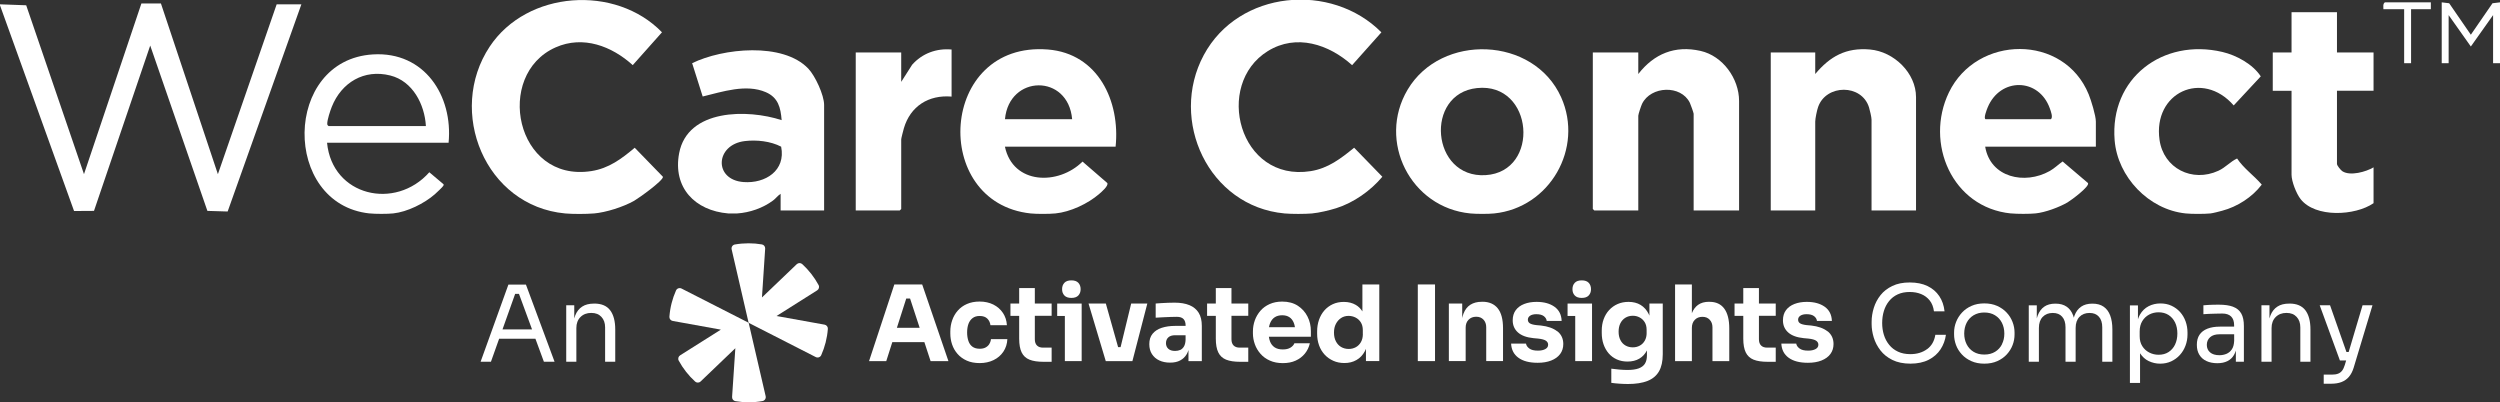 <?xml version="1.0" encoding="UTF-8"?>
<svg id="Layer_1" xmlns="http://www.w3.org/2000/svg" version="1.1" viewBox="0 0 606.96 97.67">
  <rect x="0" y="0" width="606.96" height="97.67" fill="#333333" stroke="none"/>
  <!-- Generator: Adobe Illustrator 29.4.0, SVG Export Plug-In . SVG Version: 2.1.0 Build 152)  -->
  <defs>
    <style>
      .st0 {
        fill: #fff;
      }
    </style>
  </defs>
  <g>
    <path class="st0" d="M144.18,51.82c-1.82.16-5.15.17-6.96,0-19.46-1.79-28.77-24.77-18.33-40.5,9.06-13.65,30.57-15.11,41.83-3.48l-7.1,7.97c-5.09-4.61-12.04-7.27-18.72-4.31-14.96,6.62-9.77,32.88,8.65,30.04,4.28-.66,7.36-2.99,10.55-5.67l6.85,7.05c.16.89-5.97,5.26-7.02,5.85-2.65,1.48-6.74,2.79-9.76,3.06Z"/>
    <path class="st0" d="M318.59,51.82c-1.77.15-4.95.16-6.72,0-18.47-1.7-28.11-22.63-19.62-38.44s31-17.76,43.13-5.53l-7.11,7.97c-5.62-5.06-13.54-7.7-20.46-3.42-13.15,8.13-6.99,31.89,10.39,29.15,4.25-.67,7.34-3.06,10.56-5.69l6.85,7.05c-2.82,3.38-6.97,6.31-11.21,7.64-1.6.5-4.17,1.12-5.81,1.26Z"/>
    <polygon class="st0" points="0 1.05 6.36 1.28 20.39 42.28 34.33 .84 39.07 .84 52.9 42.29 67.17 1.05 73.17 1.05 55.27 51.35 50.35 51.2 36.47 11.06 22.82 51.2 17.98 51.23 0 1.29 0 1.05"/>
    <path class="st0" d="M362.74,51.82c-1.44.15-4.31.14-5.76,0-14.54-1.4-22.64-17.56-15.24-30.04,8.17-13.78,30.64-12.96,37.28,1.83,5.54,12.35-2.75,26.85-16.28,28.21ZM358.6,21.38c-12.81,1.34-11.16,21.96,2.09,21.14,13.32-.82,11.71-22.58-2.09-21.14Z"/>
    <path class="st0" d="M488.21,51.82c-14.3-1.44-20.95-17.12-15.05-29.37,6.75-14,27.92-14.29,33.94.46.59,1.43,1.74,5.18,1.74,6.62v6.08h-26.87c1.25,7.52,9.62,9.31,15.67,5.91,1.16-.65,2.06-1.57,3.13-2.32l6.15,5.23c.55.8-4.2,4.27-4.96,4.71-2.04,1.19-5.41,2.43-7.75,2.67-1.48.15-4.52.15-6,0ZM482.09,28.94h15.83c.57-.43-.02-1.96-.25-2.61-2.66-7.49-12.06-7.58-15.1-.24-.2.49-1.09,2.71-.48,2.86Z"/>
    <path class="st0" d="M176.81,51.82c-8.11-.68-13.49-6.29-11.93-14.6,2.03-10.82,16.63-10.76,24.89-8.05-.24-3.02-.82-5.48-3.84-6.79-4.79-2.07-10.56-.1-15.33,1.05l-2.56-8.09c7.43-3.64,22.03-5.16,28.2,1.32,1.68,1.76,3.84,6.43,3.84,8.82v25.62h-10.56v-4.05c-.7.45-1.17,1.13-1.84,1.63-2.46,1.83-5.65,2.94-8.72,3.14h-2.16ZM180.84,34.25c-7.21.86-7.64,9.4-.32,9.95,5.3.4,10.3-2.8,9.13-8.59-2.57-1.34-5.95-1.7-8.81-1.36Z"/>
    <path class="st0" d="M250.22,51.82c-24.42-2.6-22.26-41.89,4.19-39.8,12.21.97,17.59,12.58,16.44,23.59h-26.87c1.94,9.24,12.99,9.44,18.84,3.62l6.01,5.2c.37.67-1.39,2.16-1.93,2.63-2.73,2.38-7.04,4.41-10.68,4.76-1.48.14-4.53.16-6,0ZM260.3,28.94c-.96-11.07-15.31-10.85-16.31,0h16.31Z"/>
    <path class="st0" d="M530.67,51.82c-9-.91-16.56-8.88-17.27-17.76-1.21-15.05,11.66-24.84,26.15-21.45,3.45.81,7.39,2.97,9.33,5.93l-6.57,7.06c-7.58-8.72-19.64-3.12-18.01,8.36.98,6.91,7.93,10.42,14.29,7.5,1.76-.81,2.89-2.22,4.54-2.98,1.56,2.37,4.12,4.16,5.99,6.34-2.31,3.05-5.92,5.37-9.63,6.35-.71.19-2.18.58-2.83.65-1.48.15-4.52.15-6,0Z"/>
    <path class="st0" d="M89.72,51.82c-21.32-2.27-21.03-37.3.84-38.61,12.51-.75,19.45,10.06,18.35,21.45h-29.51c1.26,12.97,16.58,16.48,24.83,7.16l3.37,2.84c.22.19.1.3,0,.49-.13.25-1.7,1.72-2.04,2.02-2.55,2.23-6.69,4.28-10.08,4.64-1.38.15-4.38.15-5.76,0ZM103.4,30.6c-.3-5.24-3.19-10.9-8.64-12.27-6.36-1.61-11.85,1.7-14.2,7.58-.38.95-1.14,3.22-1.11,4.15.01.29.09.37.31.54h23.63Z"/>
    <path class="st0" d="M422.23,51.1h-11.04v-23.48c0-.21-.75-2.33-.92-2.66-2.17-4.42-9.48-4.09-11.6.24-.22.45-.92,2.53-.92,2.9v23h-10.68l-.36-.36V12.73h11.04v5.24c3.81-4.9,8.89-7.02,15.12-5.61,5.4,1.22,9.35,6.72,9.35,12.16v26.57Z"/>
    <path class="st0" d="M465.18,51.1h-10.8v-22.05c0-.57-.41-2.33-.61-2.97-1.78-5.74-10.39-5.65-12.35-.14-.28.78-.71,2.83-.71,3.58v21.57h-10.8V12.73h10.8v5.24c3.6-4.3,7.49-6.47,13.31-5.95s11.16,5.71,11.16,11.56v27.53Z"/>
    <path class="st0" d="M567.38,2.96v9.77h8.88v9.3h-8.88v17.76c0,.42.93,1.54,1.32,1.79,1.9,1.22,5.72.14,7.56-.95v8.7c-4.48,3.08-14.13,3.58-17.71-.99-1.03-1.31-2.2-4.29-2.2-5.92v-20.38h-4.56v-9.3h4.56V2.96h11.04Z"/>
    <path class="st0" d="M231.03,12.01v11.44c-5.58-.47-10,2.33-11.58,7.68-.12.42-.65,2.44-.65,2.69v16.92l-.36.36h-10.68V12.73h11.04v7.15l2.65-4.16c2.45-2.76,5.9-4.03,9.59-3.7Z"/>
    <polygon class="st0" points="606.96 .57 606.96 15.35 605.28 15.35 605.28 3.67 599.88 11.29 594.49 3.67 594.49 15.35 592.81 15.35 592.81 .57 594.62 .79 599.88 8.43 605.14 .79 606.96 .57"/>
    <path class="st0" d="M590.17.57v1.67h-4.8v13.11h-1.68V2.24h-5.04c.02-.58-.18-1.28.36-1.67h11.16Z"/>
  </g>
  <g>
    <g>
      <path class="st0" d="M467.85,84.77c-1.09.8-2.45,1.21-4.05,1.21-1.15,0-2.15-.2-3-.6-.86-.4-1.57-.95-2.14-1.66-.57-.7-1-1.5-1.28-2.41-.28-.91-.42-1.86-.42-2.87,0-1.06.14-2.04.42-2.95.28-.91.7-1.71,1.26-2.4.56-.69,1.25-1.23,2.09-1.62s1.81-.58,2.92-.58c1.03,0,1.95.17,2.78.51.83.34,1.52.86,2.07,1.55.55.69.89,1.57,1.03,2.63h2.57c-.15-1.42-.58-2.65-1.28-3.69-.7-1.04-1.65-1.86-2.85-2.44s-2.63-.87-4.31-.87-3.05.28-4.23.85c-1.18.56-2.14,1.31-2.87,2.23s-1.28,1.95-1.63,3.08-.53,2.26-.53,3.39v.56c0,1.04.17,2.12.51,3.25.34,1.12.88,2.16,1.62,3.12s1.71,1.74,2.91,2.33,2.66.9,4.38.9,3.23-.32,4.45-.95,2.18-1.48,2.87-2.54c.69-1.06,1.12-2.23,1.3-3.52h-2.57c-.24,1.52-.91,2.69-2,3.49Z"/>
      <path class="st0" d="M487.17,75.88c-.63-.68-1.4-1.21-2.31-1.62-.91-.4-1.94-.6-3.1-.6s-2.2.2-3.1.6c-.91.4-1.68.94-2.31,1.62s-1.11,1.44-1.44,2.28-.49,1.71-.49,2.58v.46c0,.87.16,1.73.47,2.57s.79,1.59,1.41,2.27c.62.68,1.39,1.22,2.3,1.63.91.41,1.96.62,3.16.62s2.25-.21,3.16-.62c.91-.41,1.67-.95,2.3-1.63.62-.68,1.09-1.43,1.41-2.27s.47-1.69.47-2.57v-.46c0-.87-.16-1.73-.49-2.58-.33-.85-.8-1.61-1.44-2.28ZM486.06,83.57c-.38.77-.94,1.38-1.67,1.83-.73.45-1.6.68-2.63.68s-1.9-.23-2.63-.68c-.73-.45-1.28-1.06-1.67-1.83-.38-.77-.58-1.63-.58-2.59s.2-1.85.59-2.62.96-1.38,1.69-1.82c.74-.44,1.6-.67,2.59-.67s1.88.22,2.6.67c.73.45,1.29,1.05,1.68,1.82.39.77.59,1.64.59,2.62s-.19,1.82-.58,2.59Z"/>
      <path class="st0" d="M510.73,74.46c-.72-.5-1.62-.74-2.69-.74h-.1c-1.08,0-1.97.25-2.68.74-.71.5-1.25,1.21-1.6,2.14-.07.17-.12.35-.17.53-.05-.18-.1-.37-.16-.53-.34-.93-.87-1.65-1.58-2.14s-1.6-.74-2.68-.74h-.1c-1.08,0-1.97.25-2.67.74s-1.23,1.21-1.58,2.14c-.08.22-.15.45-.22.7v-3.17h-1.95v13.7h2.46v-8.21c0-1.15.31-2.04.92-2.68.62-.64,1.43-.96,2.44-.96s1.74.3,2.28.91c.55.61.82,1.47.82,2.58v8.36h2.46v-8.21c0-1.15.31-2.04.92-2.68.62-.64,1.43-.96,2.44-.96s1.74.3,2.28.91c.55.61.82,1.47.82,2.58v8.36h2.46v-7.83c0-1.33-.18-2.47-.53-3.4-.35-.93-.88-1.65-1.6-2.14Z"/>
      <path class="st0" d="M529.3,75.77c-.58-.65-1.28-1.16-2.09-1.54-.81-.38-1.71-.56-2.71-.56s-1.98.22-2.85.67c-.87.45-1.58,1.13-2.12,2.07-.19.33-.34.7-.47,1.1v-3.37h-1.95v18.83h2.46v-7.21c.56.86,1.25,1.5,2.08,1.89.89.43,1.82.64,2.8.64s1.87-.19,2.68-.56c.81-.38,1.51-.89,2.1-1.54.59-.65,1.05-1.4,1.37-2.26.32-.85.49-1.76.49-2.72v-.46c0-.96-.15-1.86-.46-2.72s-.75-1.61-1.33-2.26ZM528.07,83.66c-.38.78-.91,1.38-1.59,1.82-.68.44-1.49.65-2.41.65-.8,0-1.56-.18-2.26-.54-.7-.36-1.27-.87-1.69-1.54-.43-.67-.64-1.47-.64-2.41v-1.18c0-.98.21-1.81.63-2.5.42-.69.98-1.22,1.68-1.59.7-.37,1.46-.55,2.28-.55.92,0,1.73.22,2.41.65.68.44,1.21,1.04,1.59,1.81.38.77.56,1.67.56,2.69s-.19,1.9-.56,2.68Z"/>
      <path class="st0" d="M542.16,74.47c-.89-.33-2.04-.5-3.44-.5-.41,0-.84,0-1.28.01-.45,0-.88.03-1.3.05s-.82.06-1.19.09v2.16c.38-.03.82-.06,1.33-.08.51-.02,1.05-.03,1.62-.05s1.11-.03,1.64-.03c.94,0,1.66.24,2.14.72.49.48.73,1.19.73,2.13v.33h-3.46c-1.18,0-2.19.17-3.03.5-.84.33-1.48.83-1.91,1.47-.44.65-.65,1.46-.65,2.44s.2,1.75.6,2.41c.4.67.97,1.18,1.72,1.53s1.63.53,2.66.53c.96,0,1.77-.17,2.45-.51.68-.34,1.21-.84,1.59-1.5.18-.32.33-.67.45-1.06v2.72h1.95v-8.67c0-1.28-.21-2.3-.64-3.05-.43-.75-1.09-1.3-1.98-1.63ZM541.84,84.84c-.35.5-.79.86-1.32,1.08-.53.21-1.09.32-1.67.32-.99,0-1.75-.23-2.28-.69s-.79-1.07-.79-1.82.26-1.37.79-1.85c.53-.48,1.29-.72,2.28-.72h3.57v1.59c-.04.89-.23,1.59-.58,2.09Z"/>
      <path class="st0" d="M555.86,73.71h-.1c-1.15,0-2.1.24-2.85.73-.75.49-1.31,1.2-1.68,2.13-.09.24-.17.49-.24.75v-3.2h-1.95v13.7h2.46v-8.18c0-1.11.33-2,1-2.67.67-.67,1.54-1,2.62-1s1.86.32,2.46.96.9,1.49.9,2.55v8.34h2.46v-7.83c0-2.04-.42-3.59-1.24-4.67-.83-1.08-2.11-1.62-3.84-1.62Z"/>
      <path class="st0" d="M573.59,74.12l-3.37,11.34h-.54l-3.98-11.34h-2.51l4.9,13.39h1.52l-.34,1.13c-.17.56-.39,1.02-.65,1.36-.27.34-.6.59-1,.73-.4.15-.89.22-1.48.22h-1.98v2.21h1.82c.94,0,1.77-.13,2.48-.4.71-.27,1.31-.68,1.81-1.26s.88-1.31,1.16-2.22l4.57-15.16h-2.41Z"/>
      <path class="st0" d="M123.43,69.1l-6.75,18.73h2.51l1.99-5.59h8.81l2.06,5.59h2.59l-6.95-18.73h-4.26ZM122,79.97l3.07-8.62h.93l3.17,8.62h-7.17Z"/>
      <path class="st0" d="M144.29,73.71h-.1c-1.15,0-2.1.24-2.85.73-.75.49-1.31,1.2-1.68,2.13-.09.24-.17.49-.24.75v-3.2h-1.95v13.7h2.46v-8.18c0-1.11.33-2,1-2.67.67-.67,1.54-1,2.62-1s1.86.32,2.46.96c.6.64.9,1.49.9,2.55v8.34h2.46v-7.83c0-2.04-.42-3.59-1.24-4.67s-2.11-1.62-3.84-1.62Z"/>
    </g>
    <g>
      <g>
        <path class="st0" d="M217.13,69.06l-6.14,18.61h4.18l1.47-4.61h7.78l1.51,4.61h4.33l-6.37-18.61h-6.76ZM217.75,79.59l2.27-7.11h.93l2.33,7.11h-5.53Z"/>
        <path class="st0" d="M240.17,83.56c-.23.35-.54.62-.92.82-.38.2-.85.29-1.39.29-.73,0-1.32-.17-1.77-.5-.45-.33-.78-.8-.98-1.4-.2-.6-.31-1.28-.31-2.03,0-.82.11-1.52.33-2.12.22-.59.56-1.06,1.01-1.4.45-.34,1.02-.51,1.7-.51.82,0,1.44.22,1.87.65.43.43.68.97.75,1.59h4c-.07-1.12-.39-2.12-.97-2.98-.58-.87-1.35-1.54-2.32-2.03-.97-.48-2.08-.73-3.34-.73-1.16,0-2.18.2-3.07.59-.89.39-1.64.93-2.23,1.61-.6.68-1.05,1.46-1.35,2.33-.31.88-.46,1.79-.46,2.74v.48c0,.92.14,1.81.43,2.66.29.86.73,1.63,1.33,2.31.59.68,1.34,1.22,2.23,1.62.89.4,1.94.6,3.15.6s2.38-.24,3.37-.73c.99-.48,1.78-1.16,2.37-2.04.59-.88.92-1.89.97-3.05h-3.98c-.05.46-.19.86-.42,1.21Z"/>
        <path class="st0" d="M251.24,69.93h-3.8v3.77h-2.12v2.98h2.12v5.53c0,1.41.2,2.53.6,3.35.4.82,1.03,1.41,1.9,1.76.87.35,2.01.52,3.42.52h1.96v-3.44h-2.07c-.65,0-1.14-.17-1.49-.52-.35-.35-.52-.85-.52-1.52v-5.69h4.08v-2.98h-4.08v-3.77Z"/>
        <polygon class="st0" points="256.67 73.7 256.67 76.71 258.53 76.71 258.53 87.67 262.61 87.67 262.61 76.71 262.61 73.7 258.53 73.7 256.67 73.7"/>
        <path class="st0" d="M260.11,72.33c.77,0,1.33-.2,1.7-.6.37-.4.55-.91.55-1.52s-.18-1.14-.55-1.54c-.37-.4-.93-.6-1.7-.6s-1.33.2-1.7.6c-.37.4-.55.91-.55,1.54s.18,1.12.55,1.52c.37.4.93.6,1.7.6Z"/>
        <polygon class="st0" points="272.06 84.28 271.46 84.28 268.48 73.7 264.28 73.7 268.46 87.67 269.73 87.67 271.24 87.67 272.41 87.67 273.84 87.67 274.93 87.67 278.55 73.7 274.63 73.7 272.06 84.28"/>
        <path class="st0" d="M288.78,74.09c-.98-.41-2.18-.61-3.61-.61-.49,0-1.02,0-1.58.03-.56.02-1.1.04-1.63.08-.53.03-.99.07-1.38.1v3.44c.53-.03,1.11-.07,1.76-.1.65-.03,1.27-.06,1.89-.08.61-.02,1.1-.03,1.48-.03.75,0,1.29.18,1.63.54.34.36.51.89.51,1.61v.05h-2.52c-1.24,0-2.34.16-3.29.47-.95.31-1.69.8-2.22,1.45-.53.65-.79,1.49-.79,2.51,0,.94.21,1.74.64,2.41.42.67,1.02,1.19,1.77,1.54.76.36,1.64.54,2.64.54s1.79-.18,2.46-.54c.67-.36,1.2-.87,1.58-1.53.17-.3.31-.63.42-.99v2.7h3.24v-8.57c0-1.29-.25-2.35-.76-3.17-.51-.82-1.25-1.44-2.23-1.85ZM286.53,84.96c-.37.16-.78.24-1.24.24-.71,0-1.26-.17-1.64-.52-.38-.35-.57-.8-.57-1.36,0-.59.19-1.07.57-1.41.38-.35.93-.52,1.64-.52h2.55v1.12c-.03.7-.17,1.24-.41,1.63-.24.39-.54.67-.9.83Z"/>
        <path class="st0" d="M298.98,69.93h-3.8v3.77h-2.12v2.98h2.12v5.53c0,1.41.2,2.53.6,3.35.4.82,1.03,1.41,1.9,1.76.87.35,2.01.52,3.42.52h1.96v-3.44h-2.07c-.65,0-1.14-.17-1.49-.52-.35-.35-.52-.85-.52-1.52v-5.69h4.08v-2.98h-4.08v-3.77Z"/>
        <path class="st0" d="M315.09,74.23c-1.03-.67-2.29-1.01-3.79-1.01-1.14,0-2.15.2-3.05.6-.89.4-1.64.94-2.23,1.62-.59.68-1.05,1.45-1.36,2.31-.31.86-.47,1.76-.47,2.69v.51c0,.9.16,1.78.47,2.64.31.86.77,1.63,1.38,2.32.6.69,1.36,1.24,2.27,1.64.91.41,1.96.61,3.15.61s2.21-.2,3.11-.61c.9-.41,1.65-.98,2.24-1.71.59-.73.99-1.56,1.2-2.5h-3.75c-.17.43-.49.78-.97,1.07-.48.29-1.09.43-1.84.43-.82,0-1.48-.17-1.99-.51-.51-.34-.88-.82-1.12-1.44-.13-.34-.22-.72-.28-1.13h10.2v-1.38c0-1.27-.27-2.45-.82-3.53-.54-1.08-1.33-1.95-2.36-2.63ZM308.37,78.43c.26-.62.63-1.09,1.12-1.41.49-.32,1.1-.48,1.81-.48s1.28.16,1.75.47c.47.31.82.77,1.06,1.36.13.32.22.68.28,1.07h-6.3c.06-.37.16-.7.28-1.01Z"/>
        <path class="st0" d="M330.78,75.62c-.42-.68-.96-1.21-1.61-1.59-.82-.48-1.78-.73-2.91-.73-.99,0-1.88.18-2.68.55-.8.37-1.48.88-2.05,1.53-.57.65-1,1.42-1.3,2.28-.3.87-.45,1.8-.45,2.8v.59c0,1,.16,1.94.47,2.8.31.87.77,1.62,1.36,2.26.59.64,1.3,1.13,2.1,1.49.81.36,1.7.54,2.69.54,1.1,0,2.08-.24,2.93-.73.85-.48,1.53-1.19,2.03-2.13.1-.18.19-.38.27-.58v2.97h3.24v-18.61h-4.1v6.55ZM330.88,81.1c0,.76-.16,1.42-.47,1.96-.31.54-.73.96-1.25,1.24-.52.28-1.09.42-1.72.42-.68,0-1.29-.16-1.84-.48-.54-.32-.97-.78-1.27-1.38-.31-.59-.46-1.3-.46-2.12s.15-1.5.46-2.1c.31-.6.73-1.08,1.26-1.43s1.14-.52,1.82-.52c.61,0,1.18.14,1.71.41.53.27.95.66,1.27,1.17s.48,1.14.48,1.89v.94Z"/>
        <rect class="st0" x="344.22" y="69.06" width="4.18" height="18.61"/>
        <path class="st0" d="M359.9,73.27h-.18c-1.07,0-1.98.24-2.73.71-.75.48-1.3,1.19-1.67,2.14-.13.34-.24.71-.32,1.1v-3.53h-3.24v13.97h4.08v-8.13c0-.78.23-1.41.7-1.9.47-.48,1.08-.73,1.85-.73s1.34.24,1.78.71c.44.48.66,1.09.66,1.84v8.21h4.08v-7.98c0-2.16-.43-3.77-1.29-4.83-.86-1.06-2.1-1.59-3.74-1.59Z"/>
        <path class="st0" d="M378.1,80.46c-.95-.76-2.29-1.24-4-1.43l-1.1-.1c-.73-.08-1.26-.23-1.58-.43-.32-.2-.48-.5-.48-.89s.19-.73.56-.97c.37-.24.88-.36,1.5-.36.8,0,1.4.16,1.81.47.41.31.65.7.71,1.16h3.62c-.05-1.5-.63-2.64-1.73-3.43-1.11-.79-2.56-1.19-4.36-1.19-1.12,0-2.12.17-3,.51-.88.34-1.56.84-2.05,1.5-.49.66-.74,1.49-.74,2.47,0,1.19.42,2.17,1.26,2.93.84.76,2.1,1.23,3.79,1.4l1.1.1c.92.1,1.56.28,1.91.52.36.25.54.57.54.98,0,.46-.23.81-.7,1.06-.47.25-1.06.37-1.77.37-.94,0-1.64-.17-2.1-.52-.47-.35-.74-.74-.8-1.19h-3.62c.07,1.48.66,2.63,1.78,3.44,1.12.82,2.68,1.22,4.67,1.22,1.26,0,2.35-.18,3.29-.55.93-.37,1.66-.89,2.17-1.58.51-.69.76-1.5.76-2.43,0-1.29-.48-2.32-1.43-3.09Z"/>
        <path class="st0" d="M384.02,72.33c.77,0,1.33-.2,1.7-.6.37-.4.55-.91.55-1.52s-.18-1.14-.55-1.54c-.37-.4-.93-.6-1.7-.6s-1.33.2-1.7.6c-.37.4-.55.91-.55,1.54s.18,1.12.55,1.52c.37.4.93.6,1.7.6Z"/>
        <polygon class="st0" points="380.58 73.7 380.58 76.71 382.44 76.71 382.44 87.67 386.52 87.67 386.52 76.71 386.52 73.7 382.44 73.7 380.58 73.7"/>
        <path class="st0" d="M400.46,76.66c-.06-.16-.13-.31-.2-.46-.48-.95-1.13-1.67-1.95-2.17-.82-.49-1.8-.74-2.92-.74-.97,0-1.85.17-2.65.52-.8.35-1.49.84-2.07,1.47-.58.63-1.02,1.37-1.33,2.22-.31.85-.46,1.77-.46,2.75v.59c0,.99.14,1.9.43,2.74.29.84.71,1.58,1.25,2.21.54.63,1.2,1.12,1.98,1.47.77.35,1.64.52,2.59.52,1.1,0,2.06-.23,2.86-.7.79-.46,1.41-1.13,1.86-2v1.2c0,.82-.16,1.48-.48,2-.32.52-.83.9-1.52,1.16-.69.25-1.59.38-2.69.38-.6,0-1.25-.03-1.98-.09-.72-.06-1.38-.13-1.98-.22v3.44c.59.09,1.25.15,1.96.2s1.41.08,2.09.08c1.9,0,3.48-.25,4.73-.74,1.25-.49,2.18-1.27,2.79-2.32.61-1.05.92-2.44.92-4.16v-12.31h-3.24v2.96ZM399.78,80.79c0,.75-.15,1.39-.45,1.91-.3.53-.7.93-1.21,1.21-.51.28-1.08.42-1.71.42-.66,0-1.25-.15-1.77-.45-.52-.3-.93-.73-1.22-1.3-.3-.57-.45-1.25-.45-2.05s.14-1.46.43-2.04c.29-.58.7-1.03,1.22-1.35.53-.32,1.13-.48,1.81-.48.58,0,1.12.13,1.63.4.51.26.92.65,1.24,1.15.31.5.47,1.12.47,1.85v.74Z"/>
        <path class="st0" d="M415.07,73.27h-.18c-1.05,0-1.93.25-2.63.75-.65.47-1.15,1.14-1.5,2.02v-6.97h-4.08v18.61h4.08v-8.06c0-.82.23-1.47.7-1.96.47-.49,1.08-.74,1.85-.74s1.32.23,1.77.7c.45.47.68,1.08.68,1.85v8.21h4.08v-7.95c0-2.11-.41-3.71-1.22-4.81-.82-1.1-2-1.64-3.54-1.64Z"/>
        <path class="st0" d="M427.04,69.93h-3.8v3.77h-2.12v2.98h2.12v5.53c0,1.41.2,2.53.6,3.35.4.82,1.03,1.41,1.9,1.76.87.35,2.01.52,3.42.52h1.96v-3.44h-2.07c-.65,0-1.14-.17-1.49-.52-.35-.35-.52-.85-.52-1.52v-5.69h4.08v-2.98h-4.08v-3.77Z"/>
        <path class="st0" d="M443.71,80.46c-.95-.76-2.29-1.24-4-1.43l-1.1-.1c-.73-.08-1.26-.23-1.58-.43-.32-.2-.48-.5-.48-.89s.19-.73.56-.97c.37-.24.88-.36,1.5-.36.8,0,1.4.16,1.81.47.41.31.65.7.71,1.16h3.62c-.05-1.5-.63-2.64-1.73-3.43-1.11-.79-2.56-1.19-4.36-1.19-1.12,0-2.12.17-3,.51-.88.34-1.56.84-2.05,1.5-.49.66-.74,1.49-.74,2.47,0,1.19.42,2.17,1.26,2.93.84.76,2.1,1.23,3.79,1.4l1.1.1c.92.1,1.56.28,1.91.52.36.25.54.57.54.98,0,.46-.23.81-.7,1.06-.47.25-1.06.37-1.77.37-.94,0-1.64-.17-2.1-.52-.47-.35-.74-.74-.8-1.19h-3.62c.07,1.48.66,2.63,1.78,3.44,1.12.82,2.68,1.22,4.67,1.22,1.26,0,2.35-.18,3.29-.55.93-.37,1.66-.89,2.17-1.58.51-.69.76-1.5.76-2.43,0-1.29-.48-2.32-1.43-3.09Z"/>
      </g>
      <g>
        <path class="st0" d="M188.52,76.73l9.88-6.24c.43-.27.58-.83.34-1.28-1.03-1.91-2.38-3.63-3.97-5.09-.38-.34-.96-.33-1.33.02l-8.45,8.08.78-11.86c.03-.5-.31-.94-.8-1.02-1.05-.18-2.12-.27-3.22-.27s-2.26.1-3.35.29c-.55.1-.89.64-.77,1.18l4.12,17.83,16.3,8.32c.49.25,1.1.05,1.33-.46.88-1.97,1.44-4.12,1.61-6.38.04-.5-.31-.94-.8-1.03l-11.67-2.1Z"/>
        <path class="st0" d="M181.75,97.67c1.15,0,2.27-.1,3.37-.3.55-.1.89-.64.77-1.18l-4.13-17.83-16.3-8.31c-.49-.25-1.1-.04-1.33.46-.88,1.97-1.44,4.12-1.61,6.38-.04.5.31.94.8,1.03l11.69,2.11-9.89,6.24c-.43.27-.58.83-.34,1.28,1.04,1.91,2.39,3.63,3.99,5.09.38.34.96.33,1.32-.02l8.44-8.08-.79,11.83c-.03.5.31.94.8,1.02,1.05.18,2.12.27,3.21.27"/>
      </g>
    </g>
  </g>
</svg>